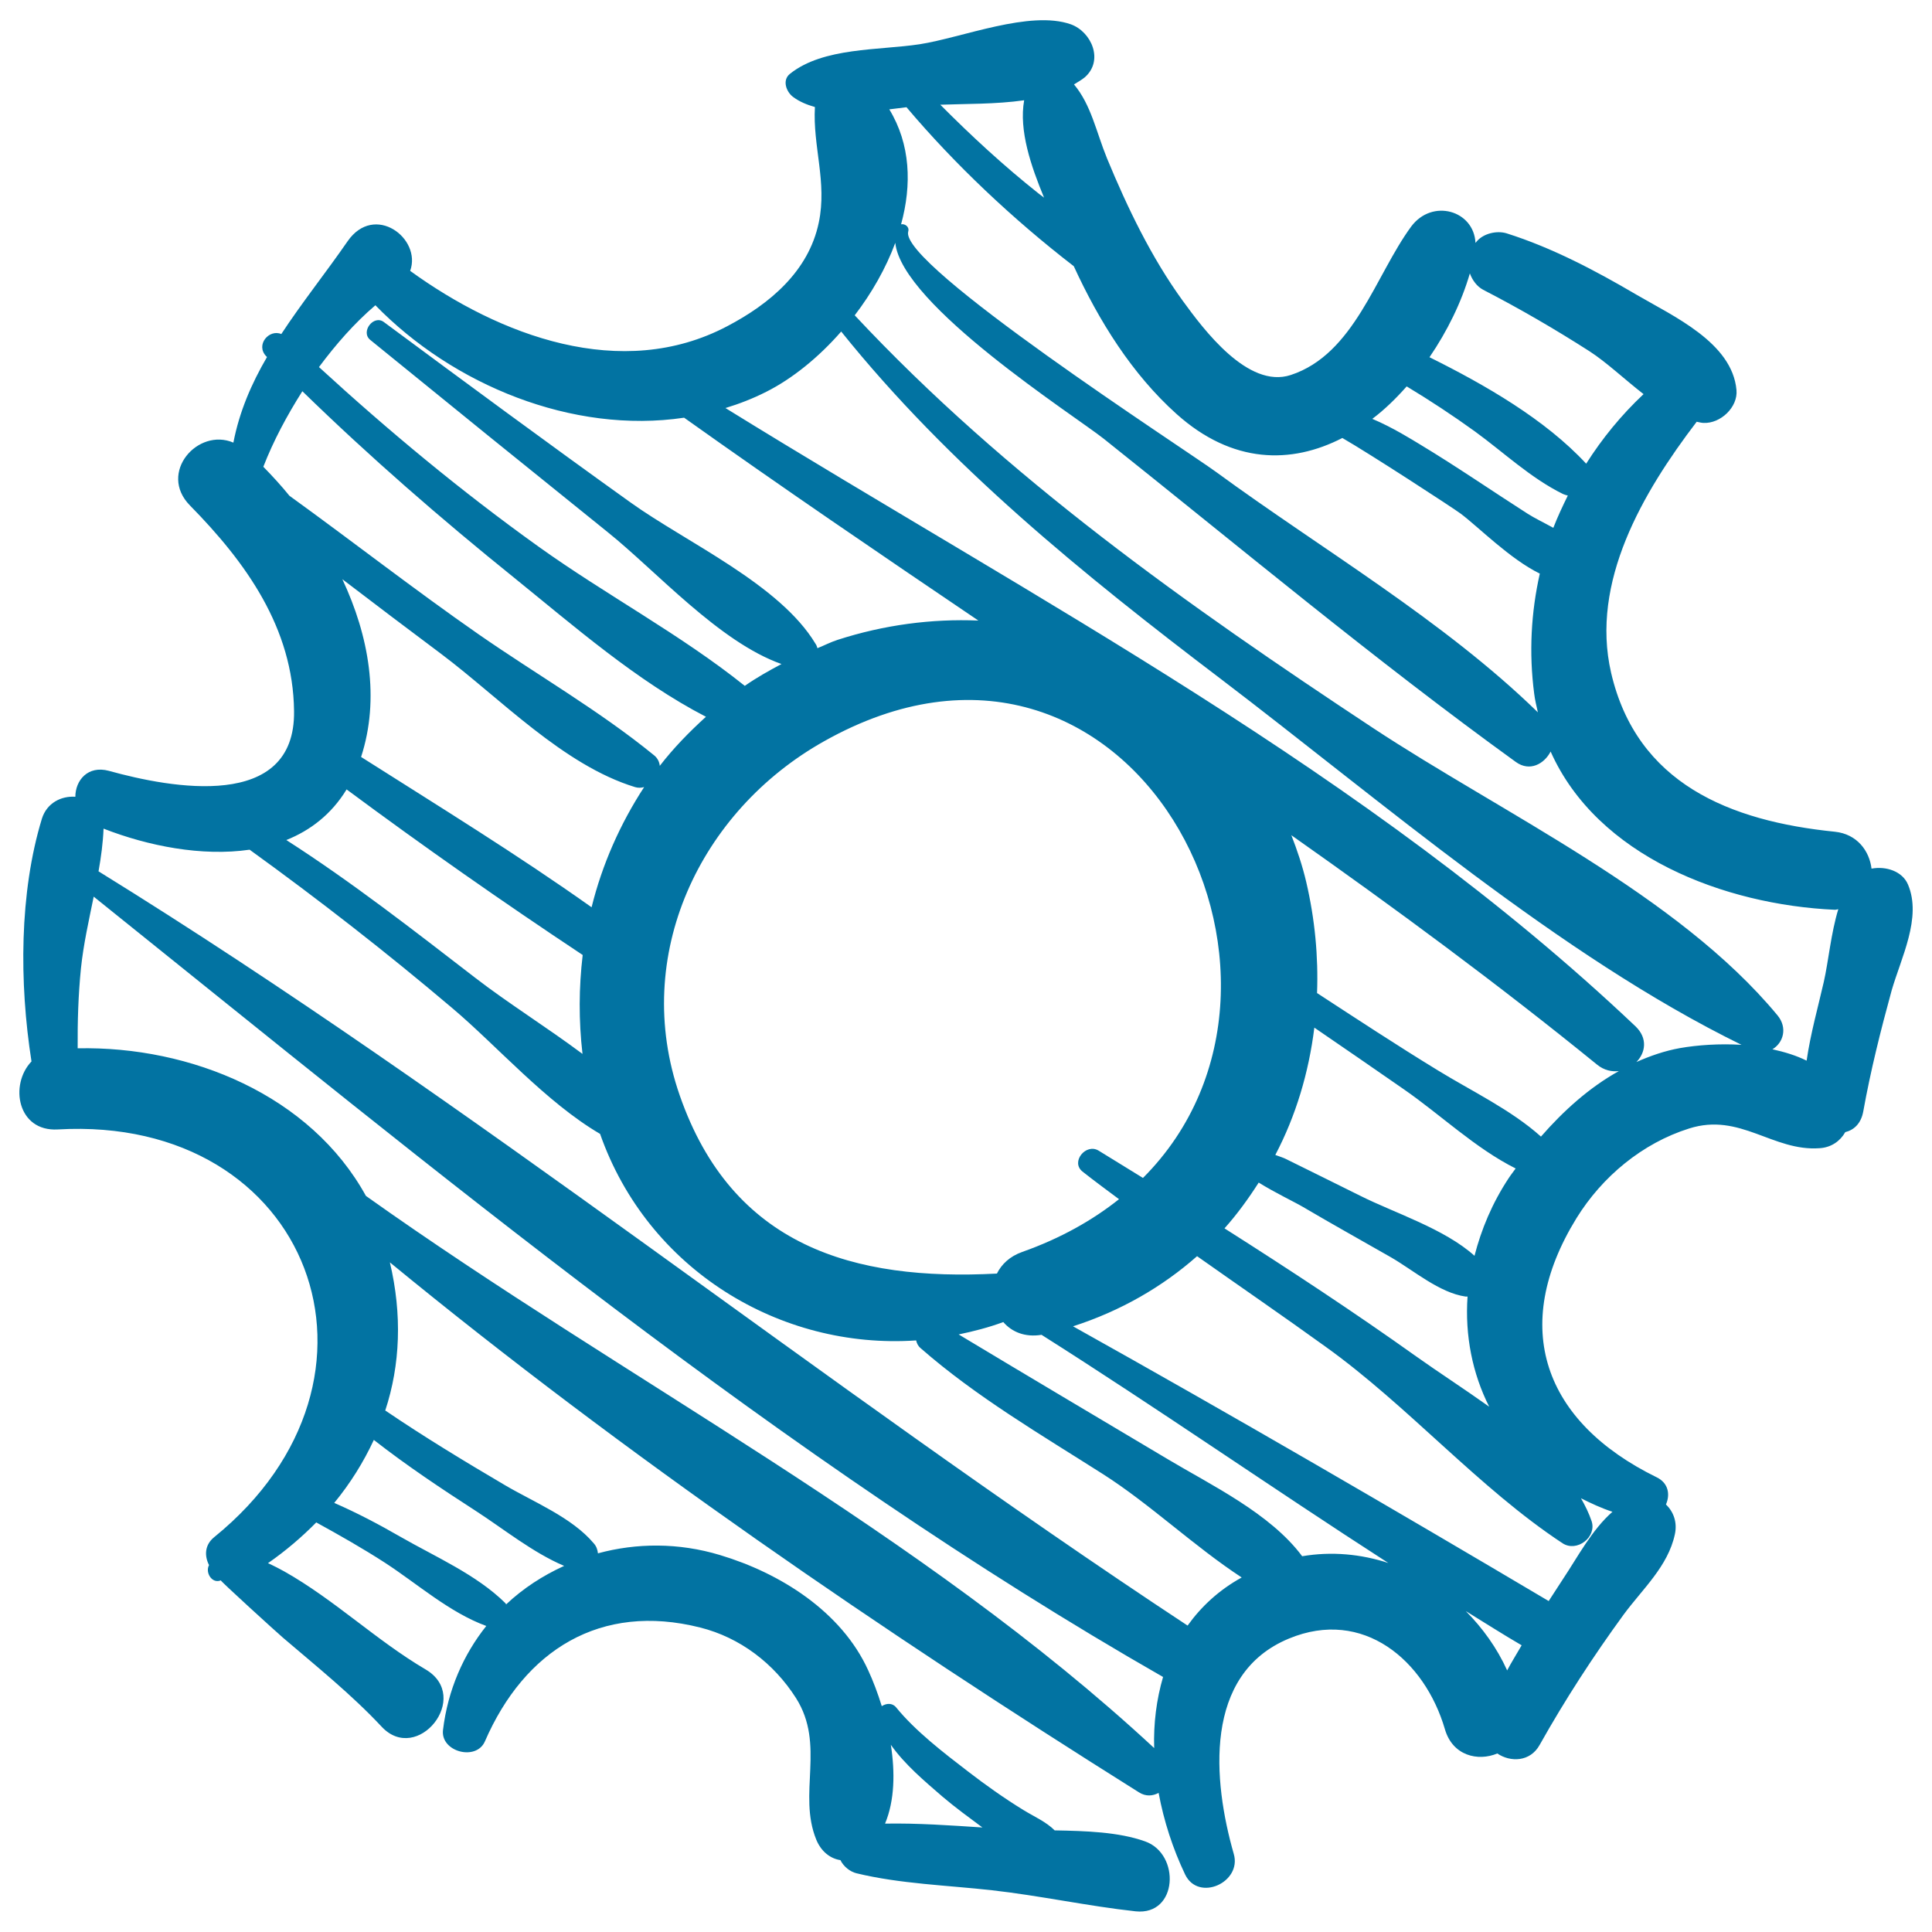 <svg xmlns="http://www.w3.org/2000/svg" viewBox="0 0 1000 1000" style="fill:#0273a2">
<title>Configuration Gear Sketch SVG icon</title>
<g><path d="M987.6,457.9c-2.9-7-11.5-9.7-18.9-8.3c-1.1-9.1-7.4-17.9-19-19.1c-54.3-5.5-102.5-24.9-115.8-82.3c-10.8-46.9,16.3-93.2,44.3-129.9c1.2,0.2,2.4,0.6,3.6,0.6c8.7,0.4,17.8-8.1,17-17c-2.2-24.6-32.7-38.2-52-49.5c-21.1-12.4-43.5-24.2-66.9-31.6c-5.1-1.6-12,0-15.5,4.1c-0.2,0.3-0.5,0.6-0.7,0.8c-0.8-16.8-22.4-23.1-33.3-8.4c-18.5,25.2-29.4,66-62.3,76.8c-22.2,7.3-45.2-23.7-55.9-38.4c-16.2-22.3-28.7-48.3-39.2-73.7c-5.6-13.7-8.2-27.7-17.1-38.3c1.9-1.2,3.9-2.3,5.6-3.7c9.9-8.7,3.5-23.5-7.2-27.4c-21.2-7.5-56.3,6.9-78.3,10.3c-20.9,3.2-49.9,1.5-67.1,15.3c-4.2,3.3-1.9,9.3,1.5,11.9c3.3,2.5,7.2,4.1,11.4,5.3c-1.2,20.2,6.4,38.9,2,59.8c-5.3,25.4-25.6,42.2-47.3,53.6c-54.9,29-118.1,4.8-164.2-28.6c6.1-16.8-18.5-35.4-32.4-15.3c-11.2,16.2-23.6,31.7-34.3,48c-6.3-2.7-13.5,5.6-7.8,11.5c0.1,0.1,0.3,0.3,0.4,0.4c-8,13.7-14.3,28.2-17.4,44.3c-18.4-7.9-39.1,15.6-22.5,32.5c29,29.5,53.4,63.4,53.9,106.4C153,420,88.5,407.9,56.4,399c-11-3-17.4,5-17.4,13.4c-7.2-0.5-14.7,3.1-17.3,11.3C10,462,9.9,508.6,16.3,549.4c-11.5,12-7.3,36.4,13.6,35.2c131-7.6,182.2,128.9,81,211c-5.1,4.1-5.1,9.8-2.7,14.5c-2.1,3.8,1.5,9.8,6.1,7.9c-0.4,0.2,28.8,26.8,32.2,29.7c17.2,14.7,35.6,29.5,51,46c18.5,19.9,46.9-15.4,22.8-29.6c-25.5-15-47.2-36.1-73.1-50.7c-2.5-1.4-5.4-2.9-8.5-4.3c9.2-6.4,17.5-13.5,25-21.1c12,6.6,24,13.4,35.6,20.9c16.9,11,33.3,25.7,52.4,32.7c-11.8,14.8-19.9,33.1-22.4,53.8c-1.4,11.3,17.2,16.3,21.7,5.9c20.5-47.2,59.8-71.9,111.4-58.9c20.7,5.2,38.2,18.6,49.6,36.5c15.4,24.3,0.8,49.5,10.5,73.3c2.5,6.1,7.2,9.8,12.5,10.6c1.6,3.3,5,6,8.3,6.8c22.7,5.5,47,6.2,70.2,8.8c24.9,2.8,49.6,8.2,74.3,10.9c21.9,2.3,23.3-29.7,4.9-36.2c-13.7-4.9-30.7-5.4-46.8-5.7c-4.5-4.5-10.6-7.1-16.3-10.6c-9.9-6.1-19.5-12.9-28.7-20c-12.5-9.6-27.1-20.8-37.1-33.1c-2-2.4-5.1-2.1-7.4-0.6c-2.1-6.8-4.5-13.1-7-18.5c-13.9-30.6-45.7-50.4-76.7-59.7c-21.5-6.5-43.3-6.3-63.2-0.9c-0.2-1.8-0.8-3.7-2.2-5.2c-11.3-13.4-31-21.3-45.8-30c-20.9-12.3-41.7-24.9-61.9-38.6c-0.1,0-0.1,0-0.2-0.1c7.8-23.7,8.8-49.7,2.4-76.7c121.9,100.1,255.5,191.3,387.7,274.3c3.6,2.3,7.2,1.9,10.2,0.3c2.7,14.6,7.4,29,13.7,42.2c6.9,14.4,29.5,4.1,25.2-10.6c-10.8-37.7-16-93.1,28.6-111.5c38.4-15.9,70.3,11.3,80.7,47c4,13.7,17.1,16.7,27.1,12.5c6.8,4.6,17,4.4,21.9-4.4c13.2-23.5,27.6-45.7,43.5-67.5c9.8-13.3,22.9-24.9,26.5-41.5c1.4-6.4-0.8-11.8-4.6-15.5c2.2-5,1.4-11.1-4.9-14.1c-58.3-28.6-76.2-77.6-41.4-134.1c13.3-21.5,34.1-38.8,58.3-46.4c26.4-8.4,43.3,12,67.6,10.2c6-0.4,10.6-3.7,13.2-8.3c4.4-1.1,8.1-4.3,9.3-10.6c3.8-21.2,9-41.9,14.7-62.7C984,495.7,994.8,475,987.6,457.9z M461.1,903.1c7.2,10.2,17.2,18.6,26.8,26.9c6.6,5.6,13.6,10.7,20.6,15.9c-16.8-1.1-33.6-2.3-50.4-2C463.1,931.9,463.3,917.3,461.1,903.1z M760.8,141.5c1.3,3.6,3.7,6.8,6.9,8.5c18.8,9.7,37.2,20.4,55,31.8c8.7,5.6,18.1,14.5,28,22.2c-11.5,10.8-21.4,22.9-29.7,36c-21.2-22.9-52.3-40.8-81.1-55.1C749.1,171.4,756.4,156.6,760.8,141.5z M728.1,200c12.1,7.3,23.8,15,35.3,23.3c15.1,11,28.8,24.1,45.6,32.4c0.9,0.4,1.7,0.6,2.5,0.8c-2.7,5.5-5.3,11-7.5,16.7c-4.9-2.7-9.7-5-13.3-7.3c-18.6-11.9-36.7-24.4-55.6-35.8c-4-2.4-14.3-8.9-24.8-13.3C716.7,212,722.6,206.2,728.1,200z M530.1,51.9c-2.8,15.7,3.6,34.2,10.3,50.4c-0.9-0.7-1.9-1.4-2.9-2.2c-17.9-14.2-34.7-29.7-50.8-45.9C499.7,53.7,515.4,54,530.1,51.9z M469.2,55.5c25,29.6,55,57.9,86.6,82.3c13,28.3,30.1,55.8,53.2,76.5c28.9,25.9,59.4,26,85.8,12.4c14.1,8.1,57.3,36.2,61.3,39.2c9.3,7,25.4,23.4,40.9,31c-4.5,20-5.7,40.9-2.9,62.2c0.4,3.3,1.2,6.4,1.9,9.6c-48.7-47.5-111.9-84.4-166.4-124.3C613.5,232.6,465,136.8,470.1,119.8c0.7-2.4-1.7-4.1-3.7-3.7c5.6-20.5,4.9-41.4-6.1-59.5C463.3,56.2,466.3,55.9,469.2,55.5z M194.3,158C194.3,158,194.3,158.1,194.3,158c40.1,41.2,102,66.8,159.8,58.2c50.3,35.8,101.3,70.5,152.3,105c-24.1-1-48.8,2.2-72.9,10c-3.7,1.2-6.9,2.9-10.4,4.3c-0.2-0.8-0.5-1.6-1-2.3c-18.5-30.8-66.8-52.4-95.7-73.1c-42.9-30.7-85.3-62-127.7-93.4c-5.3-4-12.2,5-7.1,9.2c40.9,33.3,81.9,66.5,122.9,99.5c25.2,20.2,57.7,56.9,90,68.3c-6.6,3.5-13,7.1-19,11.3c-33.2-26.6-72.2-47.3-106.8-72.1c-39.8-28.5-77.5-59.8-113.6-92.9C173.8,178.3,183.4,167.3,194.3,158z M560.3,606.4c6.2,4.9,12.6,9.6,18.9,14.3c-13.7,10.9-30.3,20.3-50.1,27.3c-6.5,2.3-10.7,6.4-13.1,11.2c-74.1,3.9-137-14-164.2-92.3c-25.1-72.2,10.4-147.1,74.7-183.2c158.3-89.1,268.6,122.4,165.1,226c-7.7-4.7-15.3-9.4-22.9-14.1C562.1,591.5,554,601.4,560.3,606.4z M149.8,256.6c-4.3-5.3-8.9-10.3-13.5-15c5.2-13.4,12.2-26.5,20.2-39.1c34.9,34,71.7,66,109.7,96.6c30.8,24.9,63.4,53.4,99.2,71.9c-8.7,7.9-16.8,16.2-23.9,25.4c-0.2-2-1.1-4-3-5.5c-28.3-23.1-60.7-41.7-90.8-62.6C214.5,305.2,182.6,280.3,149.8,256.6z M177.2,299.8c17,13,34.1,25.9,51.2,38.7c30.6,23,63.1,57.5,100.3,68.9c1.6,0.5,3.2,0.4,4.7,0c-12.4,19-21.7,40-27.2,62.2c-38.6-27.4-79.3-52.4-119.3-77.8C196.7,361.6,191,329.2,177.2,299.8z M179.4,408.6c39.9,29.6,80.9,58.3,122.2,85.7c-2,16.8-2.1,33.9-0.1,51.2c-18.5-13.8-38.7-26.4-55.4-39.3c-31.8-24.5-63.9-49.6-97.9-71.4C160.7,429.8,171.6,421.4,179.4,408.6z M246.5,782.2c14.2,9.2,29.4,21.5,45.5,28.3c-11,5-21.2,11.6-30,19.9c-0.2-0.2-0.3-0.5-0.5-0.7c-14.9-14.7-36.2-23.9-54.3-34.3c-11.1-6.4-22.5-12.4-34.2-17.5c8.3-10.1,15.1-21,20.5-32.6C210.5,758.6,228.4,770.5,246.5,782.2z M597.4,904.8C476.5,792.6,324.2,714.9,189.4,619c-28.7-52.1-90.6-77.6-149.2-76.4c-0.1-13.8,0.3-27.5,1.7-41.4c1.3-12.5,4.1-24.8,6.6-37.1c176.7,141.8,356.7,291.3,553.5,403.9C598.6,879.6,597,892.1,597.4,904.8z M614.7,841.4C424,715.7,245.1,571,51,451c1.3-7.3,2.3-14.7,2.6-22.1c23.1,9,50.9,14.5,75.6,10.9c36,26,70.9,53.2,104.9,82c23.1,19.5,48.5,48.7,76.5,65.1c24.6,70.1,93,111.7,163.6,106.9c0.3,1.4,0.9,2.8,2.3,4c28.8,25.2,62.2,44.7,94.4,65.2c24.2,15.4,47.2,37.4,71.8,53.5C630.9,823,621.7,831.6,614.7,841.4z M674,805.5c-16.5-22.2-47.3-36.9-69.7-50.3c-36.1-21.5-72.2-42.9-108.1-64.5c7.7-1.6,15.5-3.6,23.1-6.4c4.4,5.1,11.2,8,19.8,6.6c60.5,38.3,119.3,79.3,179.5,118.1C704.5,804.4,689.4,802.9,674,805.5z M780.1,864.6c-5.3-11.7-12.7-21.9-21.4-30.7c9.6,5.9,19.1,12,28.9,17.7C785.1,856,782.4,860.2,780.1,864.6z M808.8,798.8c7.4,4.8,17.8-3.2,15-11.5c-1.4-4.1-3.3-8-5.5-11.8c5.2,2.6,10.5,5.1,16.3,7c-10.7,9.4-17.8,23.1-25.6,34.8c-2.4,3.7-4.9,7.6-7.4,11.4c-81.5-48.3-163.5-96-246.2-142.2c24.8-8,46.3-20.5,64.2-36.3c22.1,15.6,44.4,30.9,66.3,46.7C728.8,727.6,765.5,770.3,808.8,798.8z M680.3,531.9c15.5,10.6,30.9,21.2,46.3,31.9c18.8,13,37.1,30.6,57.9,41c-1.2,1.7-2.5,3.3-3.6,5c-8.6,13-14.2,26.6-17.7,40.2c-15.5-14-41.7-22.3-59-31c-12.8-6.4-25.7-12.7-38.6-19.1c-0.9-0.5-3-1.2-5.5-2.1C670.7,577.6,677.4,555.3,680.3,531.9z M674.4,624.7c15.1,8.9,30.4,17.4,45.6,26.1c11.6,6.7,25.1,18.4,38.6,20.3c0.3,0,0.7,0,1,0c-1.4,20.1,2.5,39.8,11.2,57c-13.2-9.4-26.5-18-37.6-25.9c-32.4-23.1-65.7-45-99.4-66.4c6.6-7.4,12.4-15.4,17.7-23.7C660.2,617.5,669.8,622,674.4,624.7z M797.6,588.3c-15.5-13.9-36-23.6-53.4-34.3c-21.1-12.9-41.8-26.5-62.5-40c0.7-18.9-1.1-38.2-5.6-57.5c-2-8.5-4.7-16.5-7.7-24.2c53.8,37.9,106.9,77,158.3,118.8c3.6,2.9,7.5,3.7,11.2,3.3C822.6,562.9,809.2,575,797.6,588.3z M869.5,542.5c-7.8,1.4-15.3,4-22.5,7.2c4.7-4.8,6-12.3-0.5-18.5c-138.3-131.1-309.9-220.4-471-320c7.2-2.2,14.2-4.9,21.1-8.4c13.5-6.8,27.1-17.8,38.8-31.2c55.8,69.5,125.5,125.9,196.2,179.6c83.1,63.2,175.5,143.4,269.8,189.6C890,540.1,878.6,540.9,869.5,542.5z M944,508.2c-2.9,12.7-6.9,26.9-8.9,40.8c-5.4-2.7-11.4-4.5-17.7-5.9c5.6-3.3,8-11.1,2.6-17.6C868.3,463.1,777.6,421,710.5,376.7c-95.5-63.1-189.7-129.6-268.1-213.5c8.8-11.5,16.1-24.3,21-37.5c3.3,32.3,92.8,89.4,107.9,101.4c70.4,56.1,140.4,114.6,213.3,167.3c7.2,5.2,14.7,1,18-5.4c24.2,54.3,89.9,79.3,147.1,81.9c0.7,0,1.1-0.2,1.8-0.3C947.7,483,946.4,497.6,944,508.2z"/></g>
</svg>
